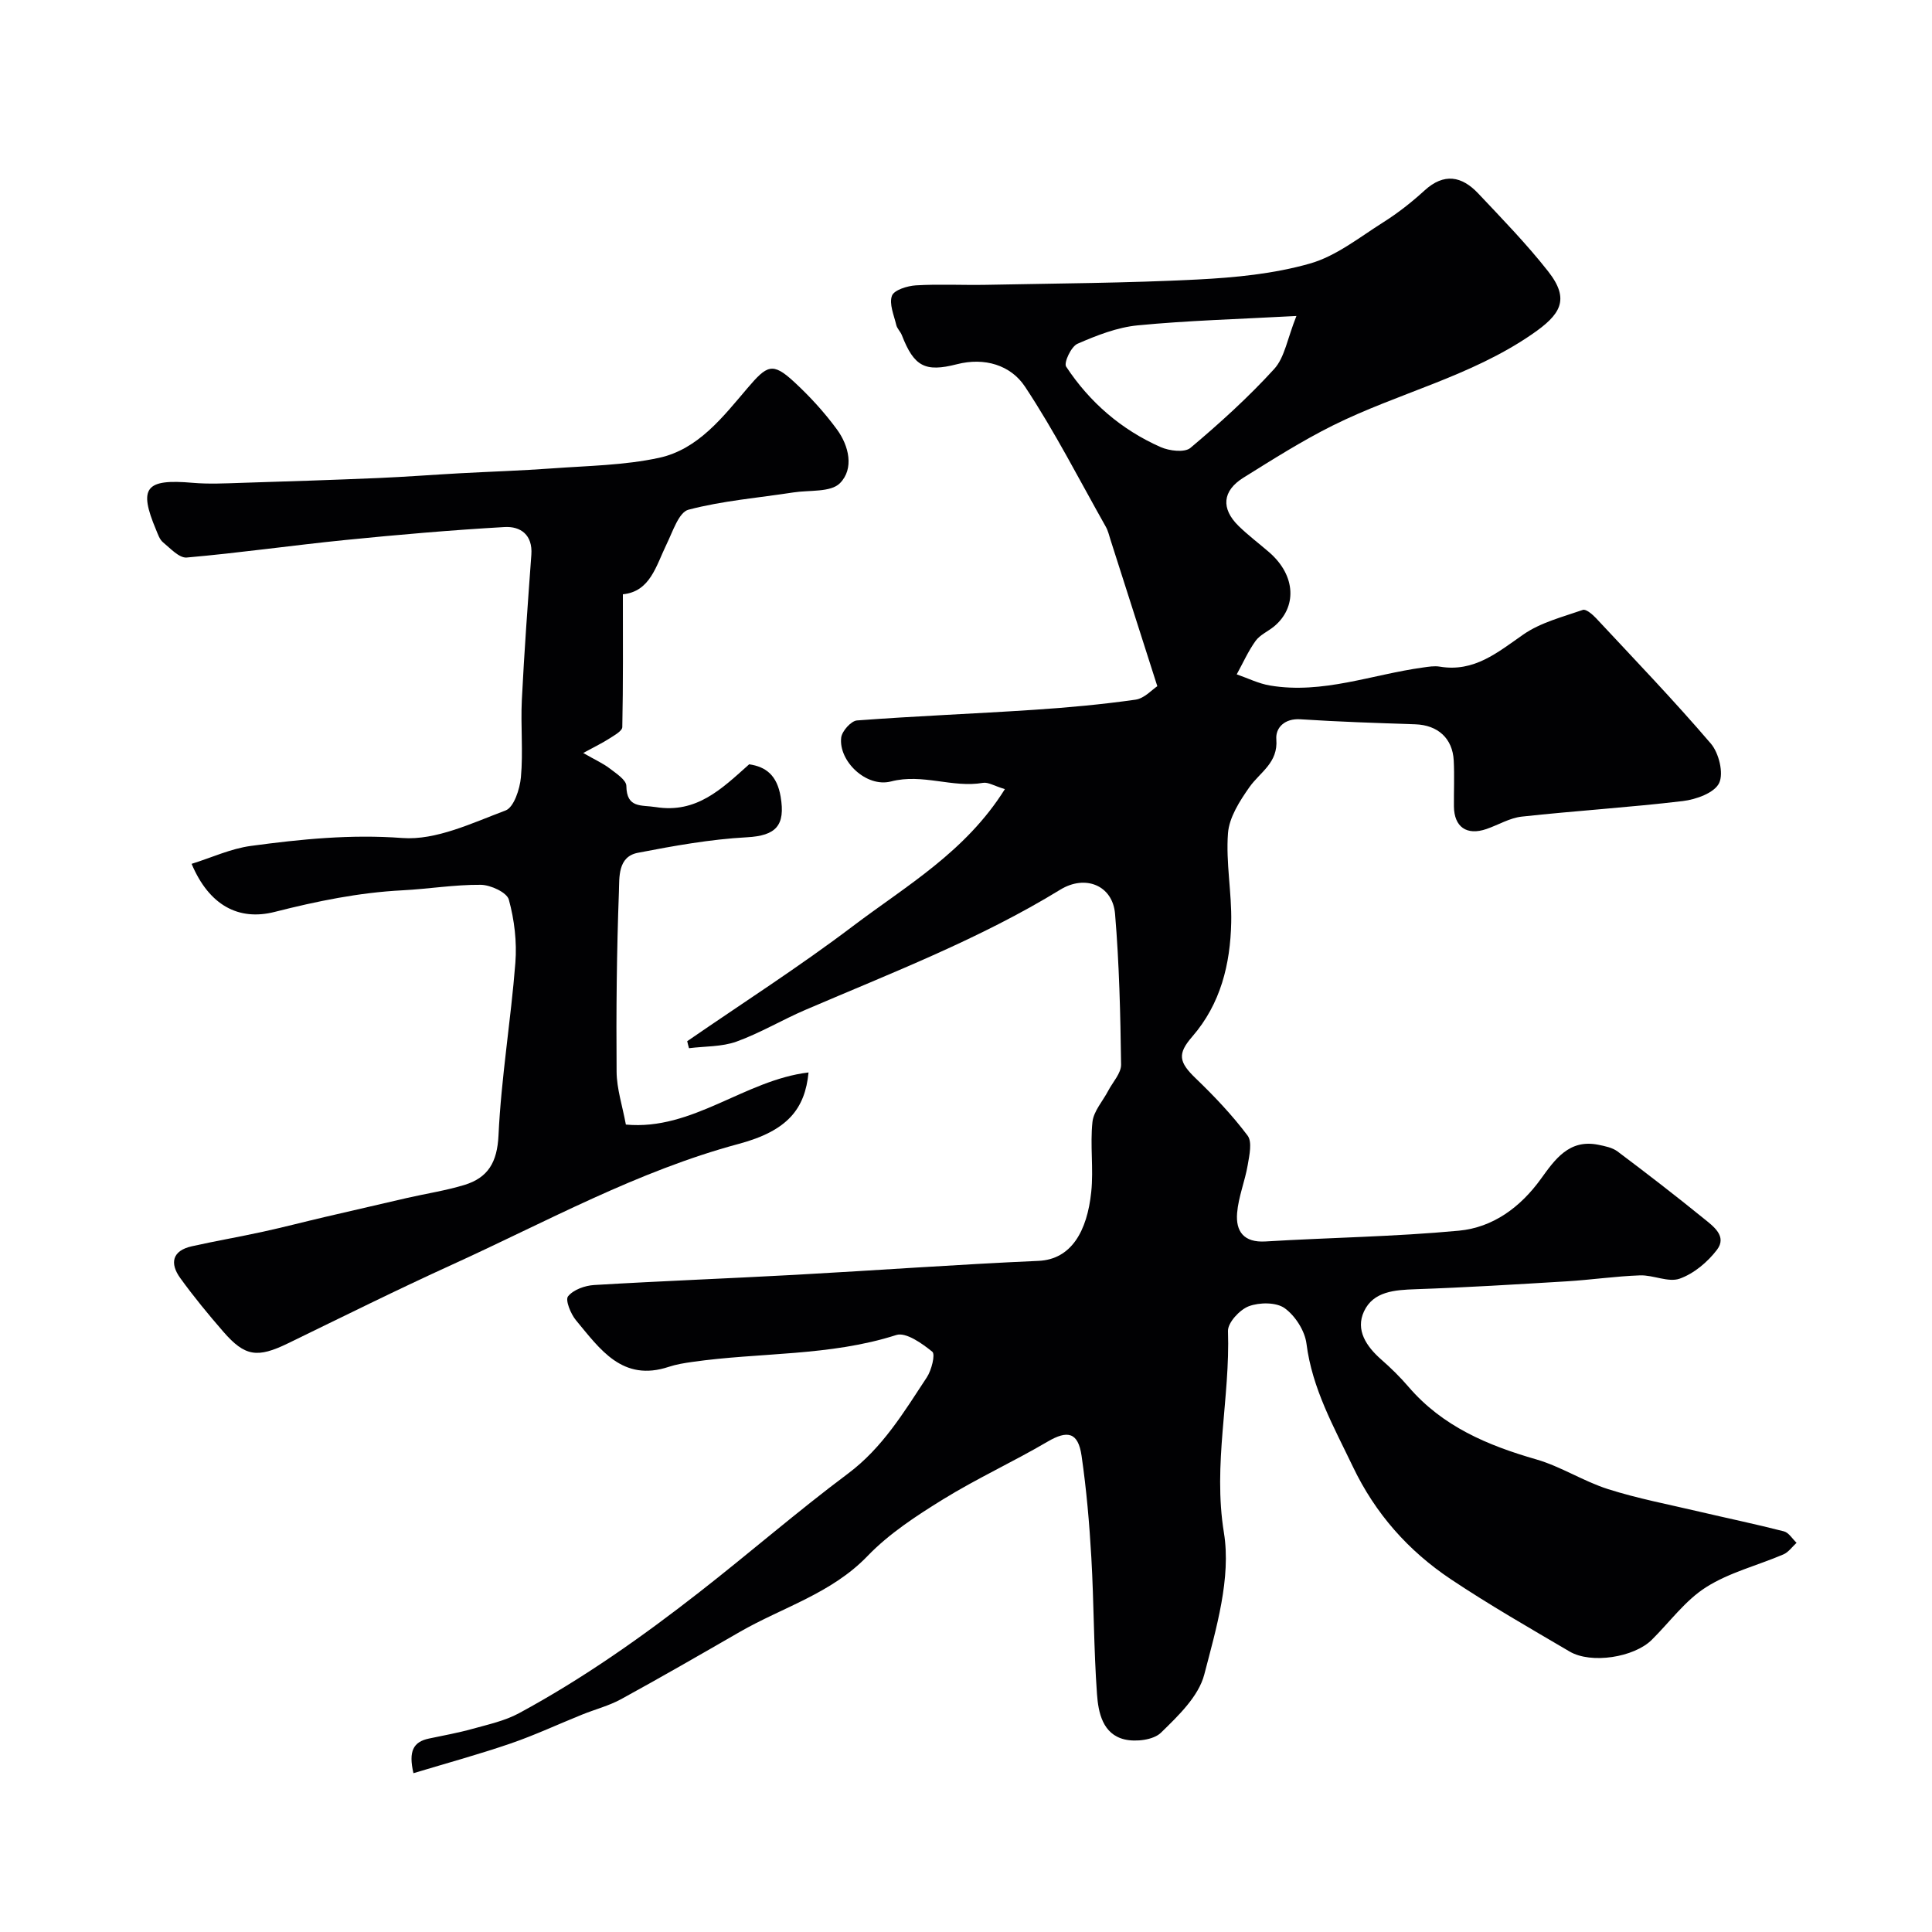 <svg enable-background="new 0 0 400 400" viewBox="0 0 400 400" xmlns="http://www.w3.org/2000/svg"><g fill="#010103"><path d="m142.28 215.57c11.46-7.9 23.21-15.42 34.3-23.82 10.99-8.32 23.34-15.37 31.47-28.37-2.22-.67-3.46-1.48-4.52-1.3-6.35 1.1-12.5-1.99-19.05-.29-5.13 1.33-10.89-4.23-10.32-9.08.16-1.34 2.05-3.46 3.28-3.55 12.18-.92 24.39-1.39 36.59-2.2 7.04-.46 14.08-1.11 21.07-2.1 1.83-.26 3.44-2.09 4.51-2.79-3.38-10.59-6.53-20.43-9.68-30.27-.3-.93-.51-1.91-.99-2.75-5.49-9.73-10.58-19.73-16.74-29.02-2.95-4.44-8.36-6.09-14.08-4.62-6.62 1.7-8.88.46-11.4-6.01-.29-.75-.99-1.37-1.16-2.13-.48-2.02-1.51-4.36-.89-6.04.44-1.19 3.18-2.04 4.95-2.15 4.82-.29 9.66-.02 14.49-.11 14.6-.29 29.21-.36 43.79-1.1 7.82-.4 15.81-1.17 23.29-3.3 5.44-1.54 10.26-5.43 15.19-8.54 3.03-1.91 5.89-4.16 8.54-6.58 4.05-3.71 7.73-3 11.13.6 4.96 5.26 10.03 10.47 14.49 16.15 4.59 5.85 2.56 8.95-3.41 13.04-12.72 8.74-27.66 12.13-41.16 18.84-6.39 3.18-12.45 7.03-18.52 10.81-4.39 2.74-4.69 6.4-1.02 10 1.99 1.95 4.24 3.63 6.35 5.46 5.65 4.91 5.68 11.47 1.01 15.34-1.26 1.04-2.93 1.74-3.84 3.01-1.54 2.14-2.62 4.6-3.9 6.92 2.3.79 4.54 1.92 6.9 2.31 10.89 1.83 21.13-2.29 31.67-3.73 1.14-.16 2.35-.37 3.46-.18 7.14 1.2 11.98-2.95 17.32-6.66 3.57-2.48 8.12-3.63 12.32-5.09.64-.22 1.98.93 2.72 1.71 8.01 8.59 16.15 17.06 23.78 25.98 1.66 1.95 2.69 6.14 1.7 8.18-.98 2.02-4.78 3.39-7.5 3.71-11.08 1.32-22.24 2.01-33.34 3.22-2.51.27-4.88 1.73-7.33 2.57-4.08 1.4-6.68-.41-6.73-4.67-.03-3.17.12-6.34-.04-9.5-.23-4.62-3.31-7.35-7.94-7.51-7.94-.27-15.88-.52-23.8-1.04-3.3-.22-5.18 1.78-4.99 4.14.39 4.9-3.36 6.78-5.57 9.91-2.01 2.86-4.19 6.25-4.44 9.55-.46 6.1.8 12.31.67 18.45-.18 8.63-2.18 16.86-8.05 23.63-3.13 3.6-2.82 5.28.74 8.7 3.83 3.68 7.52 7.58 10.7 11.81.99 1.31.37 4.07.03 6.08-.57 3.35-1.93 6.61-2.2 9.96-.31 3.79 1.38 6.15 5.88 5.88 13.35-.81 26.74-.98 40.04-2.23 7.04-.66 12.73-4.84 16.98-10.73 2.9-4.02 5.84-8.27 11.87-7.06 1.38.28 2.92.58 4 1.39 6.02 4.52 11.98 9.12 17.82 13.86 1.98 1.61 4.92 3.67 2.75 6.51-1.93 2.53-4.76 4.91-7.7 5.96-2.35.84-5.46-.77-8.21-.68-5.09.18-10.15.93-15.24 1.24-10.41.63-20.83 1.27-31.25 1.63-4.3.15-8.73.43-10.67 4.59-1.8 3.86.49 7.26 3.59 9.98 2 1.75 3.92 3.64 5.65 5.66 7.03 8.18 16.34 12.1 26.42 15 5.13 1.48 9.78 4.54 14.88 6.16 6.16 1.96 12.57 3.17 18.88 4.66 5.84 1.37 11.72 2.59 17.52 4.08 1.01.26 1.76 1.56 2.62 2.37-.9.82-1.67 1.95-2.72 2.4-5.34 2.29-11.19 3.73-16.02 6.8-4.31 2.73-7.52 7.21-11.24 10.89-3.67 3.64-12.56 5.04-17.01 2.42-8.27-4.86-16.61-9.64-24.58-14.96-8.81-5.89-15.64-13.57-20.31-23.35-3.94-8.24-8.41-16.11-9.59-25.44-.34-2.66-2.33-5.77-4.52-7.34-1.75-1.25-5.22-1.22-7.41-.4-1.89.71-4.37 3.4-4.32 5.13.47 13.9-3.16 27.52-.84 41.77 1.52 9.36-1.58 19.79-4.07 29.36-1.18 4.53-5.39 8.55-8.97 12.04-1.55 1.51-5.18 1.94-7.52 1.39-4.55-1.08-5.45-5.57-5.72-9.39-.68-9.4-.63-18.86-1.17-28.27-.4-7.03-1.01-14.08-2.02-21.05-.71-4.92-2.91-5.37-7.06-2.93-7.09 4.16-14.61 7.61-21.6 11.92-5.54 3.42-11.18 7.1-15.65 11.74-7.5 7.8-17.62 10.62-26.51 15.75-8.14 4.69-16.29 9.39-24.53 13.9-2.51 1.37-5.37 2.1-8.04 3.18-4.94 1.99-9.79 4.26-14.82 5.99-6.53 2.24-13.19 4.06-20.12 6.15-1.06-4.56-.03-6.49 3.2-7.17 3.02-.64 6.06-1.18 9.03-2.01 3.26-.91 6.69-1.65 9.63-3.24 13.24-7.16 25.51-15.82 37.35-25.07 10.34-8.07 20.25-16.68 30.75-24.53 7.18-5.37 11.58-12.73 16.32-19.92.98-1.48 1.81-4.78 1.14-5.32-2.11-1.72-5.47-4.1-7.45-3.46-13.81 4.43-28.23 3.56-42.29 5.58-1.61.23-3.25.49-4.79 1-9.63 3.21-14.27-3.67-19.23-9.62-1.1-1.32-2.27-4.21-1.65-4.97 1.1-1.37 3.49-2.23 5.4-2.34 13.85-.83 27.72-1.35 41.58-2.11 16.81-.92 33.6-2.15 50.41-2.89 6.81-.3 10.09-6.16 10.93-14.28.5-4.78-.26-9.69.25-14.47.24-2.25 2.14-4.32 3.27-6.48.94-1.8 2.68-3.62 2.66-5.42-.14-10.41-.38-20.84-1.25-31.2-.5-5.92-6.17-8.17-11.33-5.01-16.69 10.23-34.91 17.22-52.8 24.9-4.8 2.06-9.34 4.79-14.24 6.56-3.05 1.1-6.55.95-9.84 1.37-.14-.47-.26-.96-.37-1.45zm126.13-150.15c-12.13.66-22.52.94-32.84 1.94-4.27.41-8.52 2.08-12.5 3.82-1.3.57-2.86 3.93-2.34 4.72 4.87 7.4 11.45 13.08 19.58 16.67 1.8.79 4.96 1.17 6.16.16 6.07-5.11 12-10.48 17.34-16.34 2.17-2.38 2.71-6.25 4.6-10.97z"/><path d="m128.96 123.04c0 9.66.07 18.58-.12 27.5-.02.81-1.65 1.7-2.67 2.36-1.41.91-2.93 1.64-5.42 3 2.54 1.46 4.13 2.16 5.47 3.19 1.35 1.04 3.45 2.39 3.46 3.63.06 4.68 3.09 3.9 6.09 4.38 8.47 1.35 13.64-3.77 19.34-8.86 3.5.51 5.76 2.3 6.51 6.69 1.02 6-.95 8.09-6.99 8.42-7.56.41-15.1 1.77-22.56 3.21-4.22.81-3.82 5.15-3.93 8.07-.46 12.41-.58 24.84-.48 37.27.03 3.52 1.2 7.04 1.92 10.93 13.83 1.29 24.58-9.21 37.82-10.79-.74 7.53-4.3 12.06-14.42 14.78-20.99 5.64-39.84 16.12-59.39 25.02-11.43 5.2-22.68 10.8-33.98 16.29-6.3 3.06-8.89 2.75-13.36-2.4-3.12-3.59-6.15-7.27-8.93-11.12-2.21-3.06-1.68-5.67 2.39-6.58 4.91-1.1 9.88-1.95 14.8-3.03 4.26-.93 8.49-2.04 12.73-3.03 5.68-1.33 11.37-2.65 17.05-3.95 3.94-.9 7.97-1.51 11.83-2.68 4.93-1.5 6.83-4.71 7.09-10.29.56-11.93 2.56-23.78 3.49-35.7.34-4.33-.2-8.9-1.35-13.09-.41-1.5-3.78-3.05-5.81-3.07-5.4-.05-10.81.86-16.23 1.14-9 .46-17.7 2.25-26.44 4.47-7.47 1.9-13.58-1.36-17.2-9.95 4.14-1.29 8.11-3.15 12.26-3.71 10.38-1.4 20.68-2.44 31.36-1.64 6.98.52 14.44-3.1 21.38-5.7 1.72-.64 2.96-4.43 3.18-6.88.48-5.29-.07-10.66.19-15.98.5-10.04 1.24-20.06 1.97-30.09.3-4.12-2.23-5.93-5.57-5.73-10.99.63-21.97 1.58-32.93 2.68s-21.88 2.67-32.85 3.63c-1.55.14-3.39-1.9-4.92-3.16-.7-.58-1.04-1.65-1.42-2.56-3.69-8.77-2.2-10.6 7.56-9.75 3.33.29 6.71.12 10.07.01 9.46-.29 18.92-.6 28.38-1 5.6-.24 11.19-.67 16.79-.98 6.43-.35 12.87-.55 19.29-1.02 7.37-.54 14.86-.63 22.03-2.18 8.12-1.76 13.22-8.46 18.33-14.45 4.03-4.72 5.16-5.4 9.58-1.33 3.26 3 6.31 6.33 8.93 9.9 2.49 3.4 3.59 8.13.62 11.13-1.91 1.93-6.32 1.4-9.62 1.91-7.27 1.12-14.67 1.72-21.74 3.58-2.01.53-3.26 4.56-4.53 7.14-2.19 4.5-3.38 9.81-9.05 10.37z"/></g></svg>